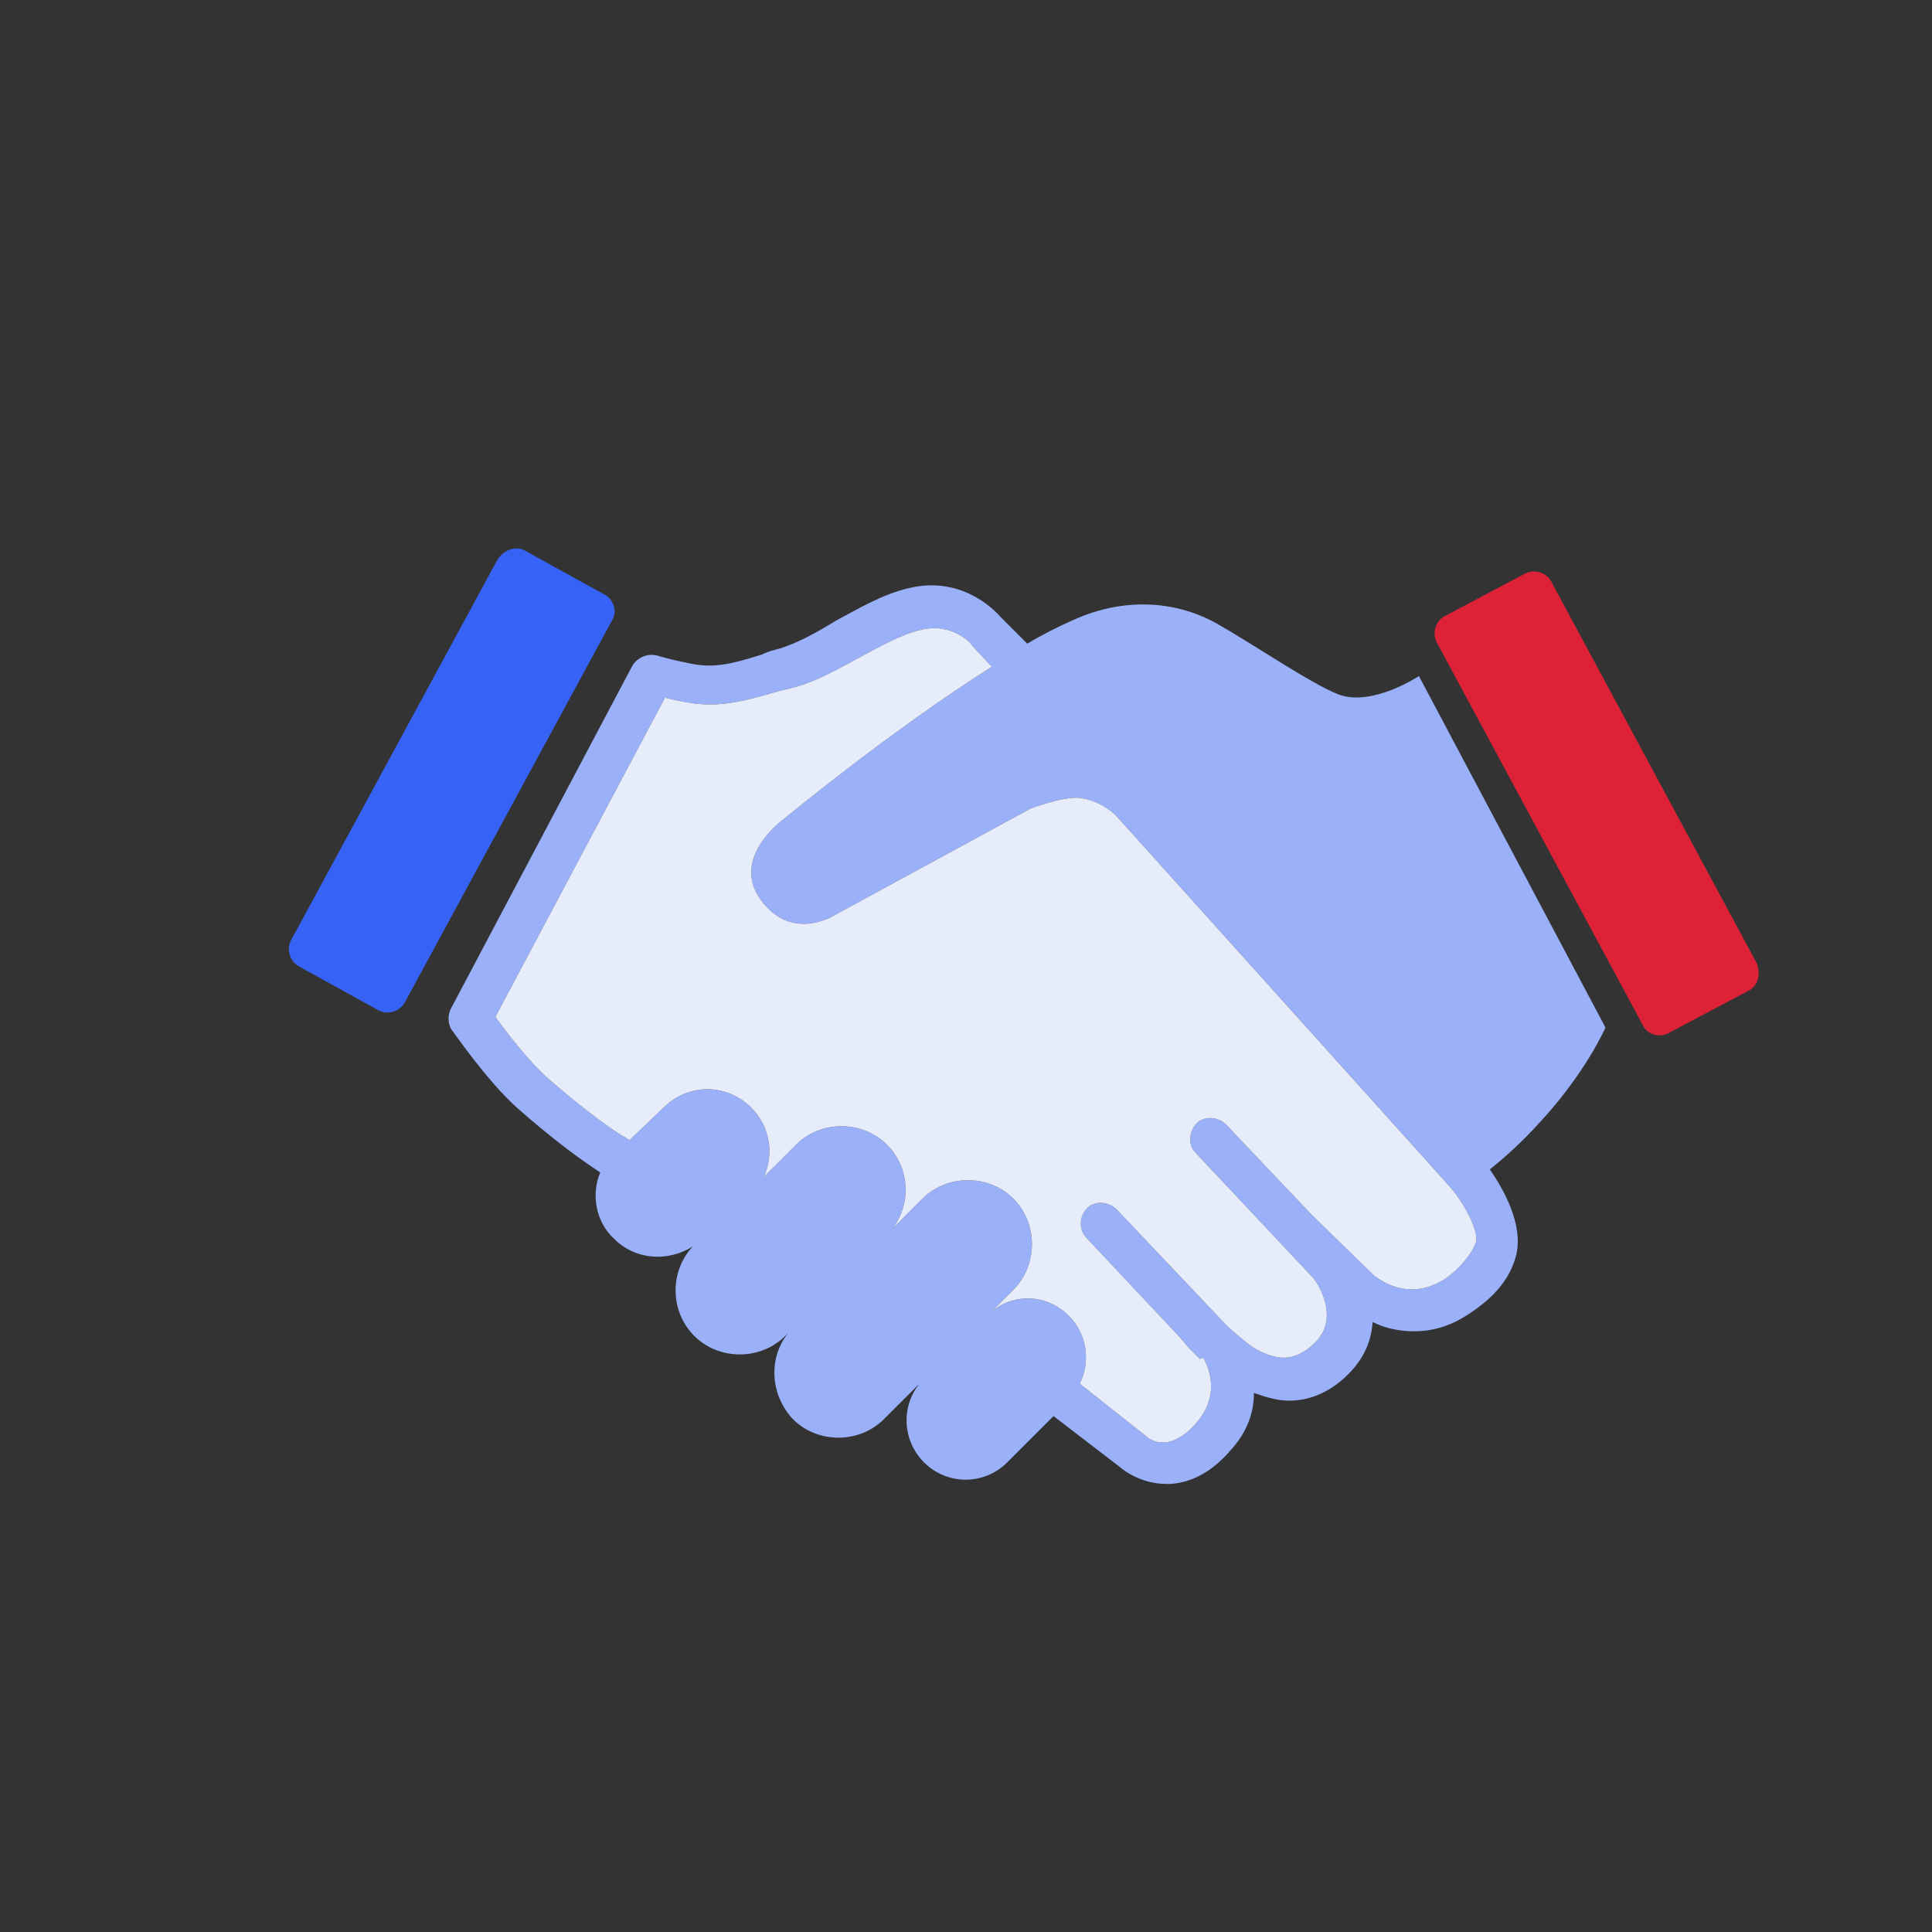 <?xml version="1.0" encoding="UTF-8"?>
<svg xmlns="http://www.w3.org/2000/svg" width="80" height="80" viewBox="0 0 80 80" fill="none">
  <rect x="0" y="0" width="80" height="80" fill="#333333" stroke="none"/>
  <path d="M72.735 39.868L64.244 24.099C64.052 23.716 63.542 23.525 63.095 23.78L59.839 25.504C59.456 25.695 59.264 26.206 59.52 26.653L68.011 42.422C68.202 42.869 68.777 42.996 69.16 42.741L72.416 41.017C72.799 40.826 72.926 40.315 72.735 39.868Z" fill="#DD2237"></path>
  <path d="M20.604 23.165L12.065 38.907C11.849 39.277 11.969 39.81 12.427 40.044L15.653 41.823C16.023 42.038 16.555 41.919 16.789 41.46L25.328 25.718C25.597 25.313 25.389 24.762 24.966 24.582L21.74 22.802C21.37 22.587 20.872 22.76 20.604 23.165Z" fill="#3663F5"></path>
  <path d="M55.434 28.76C54.285 28.313 51.859 26.653 50.391 25.823C48.923 24.993 46.752 24.61 44.39 25.696C43.815 25.951 43.177 26.27 42.538 26.653L41.453 25.568C41.389 25.504 39.985 23.78 37.623 24.355C36.538 24.61 35.58 25.185 34.622 25.696C33.792 26.206 33.09 26.589 32.324 26.845C32.069 26.909 31.813 26.972 31.558 27.1C30.345 27.483 29.579 27.675 28.621 27.483C27.664 27.292 27.281 27.164 27.281 27.164C26.898 27.036 26.451 27.164 26.195 27.547L18.662 41.783C18.535 42.039 18.535 42.422 18.726 42.677C18.79 42.741 20.131 44.72 21.407 45.869C23.578 47.784 24.791 48.487 24.855 48.55C24.472 49.444 24.663 50.593 25.429 51.296C26.323 52.189 27.664 52.253 28.685 51.615C27.728 52.636 27.728 54.296 28.749 55.318C29.77 56.339 31.494 56.339 32.516 55.318L32.643 55.19C31.813 56.211 31.877 57.743 32.835 58.765C33.856 59.786 35.58 59.786 36.601 58.765L38.07 57.297C37.304 58.254 37.367 59.659 38.261 60.552C39.219 61.51 40.751 61.51 41.709 60.552L43.624 58.637L46.369 60.744C46.433 60.808 47.199 61.446 48.284 61.446C48.348 61.446 48.412 61.446 48.476 61.446C49.369 61.382 50.199 60.935 50.965 60.042C51.668 59.276 51.923 58.446 51.923 57.68C52.306 57.807 52.817 57.999 53.391 57.999C54.094 57.999 54.987 57.743 55.817 56.913C56.52 56.211 56.775 55.509 56.839 54.743C57.349 54.998 57.924 55.126 58.562 55.126C59.265 55.126 60.031 54.934 60.797 54.424C61.882 53.721 62.52 52.955 62.776 51.998C63.095 50.721 62.265 49.253 61.691 48.423C62.329 47.912 63.031 47.274 63.67 46.571C65.649 44.465 66.479 42.549 66.479 42.549L58.754 27.994C58.754 27.994 56.839 29.271 55.434 28.76ZM61.116 51.423C60.988 51.87 60.478 52.508 59.839 52.955C58.243 53.977 57.03 52.892 56.903 52.828L54.285 50.274L50.774 46.571C50.455 46.252 49.88 46.188 49.561 46.508C49.242 46.827 49.178 47.401 49.497 47.721L54.413 52.955C54.604 53.211 55.498 54.615 54.413 55.637C53.519 56.467 52.817 56.275 52.051 55.892C51.795 55.764 51.349 55.381 50.838 54.934L46.241 50.083C45.922 49.763 45.347 49.7 45.028 50.019C44.709 50.338 44.645 50.849 44.965 51.232L48.923 55.445C48.923 55.445 48.923 55.509 48.986 55.509C49.05 55.637 49.306 55.892 49.625 56.211L49.689 56.275L49.816 56.211C49.816 56.211 50.71 57.552 49.561 58.892C48.476 60.169 47.646 59.659 47.454 59.467L44.709 57.297C45.156 56.403 45.028 55.254 44.262 54.488C43.368 53.594 42.028 53.53 41.07 54.296L41.964 53.402C42.985 52.381 42.985 50.657 41.964 49.636C40.943 48.614 39.219 48.614 38.197 49.636L36.921 50.913C37.751 49.891 37.687 48.359 36.729 47.401C35.708 46.38 33.984 46.38 32.962 47.401L31.622 48.742C32.069 47.784 31.877 46.635 31.111 45.869C30.09 44.848 28.494 44.848 27.472 45.869L26.068 47.21L25.749 47.018C25.749 47.018 24.663 46.38 22.62 44.592C21.854 43.89 20.96 42.741 20.514 42.103L27.536 28.888C27.791 28.951 28.047 29.015 28.43 29.079C29.77 29.334 30.856 29.015 32.196 28.632C32.452 28.568 32.707 28.505 32.962 28.441C33.856 28.185 34.75 27.675 35.58 27.228C36.41 26.781 37.304 26.27 38.134 26.079C39.41 25.759 40.24 26.653 40.24 26.717L41.07 27.611C36.921 30.228 32.516 33.867 32.516 33.867C32.516 33.867 30.217 35.463 31.494 37.251C32.835 39.102 34.686 37.825 34.686 37.825L42.666 33.484C42.666 33.484 44.007 32.973 44.709 33.037C45.667 33.165 46.241 33.803 46.241 33.803L59.967 49.061C60.669 49.827 61.244 51.04 61.116 51.423Z" fill="#9AB1FA"></path>
  <path d="M61.116 51.423C60.988 51.87 60.478 52.508 59.839 52.955C58.243 53.977 57.03 52.892 56.903 52.828L54.285 50.274L50.774 46.571C50.455 46.252 49.88 46.188 49.561 46.508C49.242 46.827 49.178 47.401 49.497 47.721L54.413 52.955C54.604 53.211 55.498 54.615 54.413 55.637C53.519 56.467 52.817 56.275 52.051 55.892C51.795 55.764 51.349 55.381 50.838 54.934L46.241 50.083C45.922 49.763 45.347 49.7 45.028 50.019C44.709 50.338 44.645 50.849 44.965 51.232L48.923 55.445C48.923 55.445 48.923 55.509 48.986 55.509C49.05 55.637 49.306 55.892 49.625 56.211L49.689 56.275L49.816 56.211C49.816 56.211 50.71 57.552 49.561 58.892C48.476 60.169 47.646 59.659 47.454 59.467L44.709 57.297C45.156 56.403 45.028 55.254 44.262 54.488C43.368 53.594 42.028 53.53 41.07 54.296L41.964 53.402C42.985 52.381 42.985 50.657 41.964 49.636C40.943 48.614 39.219 48.614 38.197 49.636L36.921 50.913C37.751 49.891 37.687 48.359 36.729 47.401C35.708 46.38 33.984 46.38 32.962 47.401L31.622 48.742C32.069 47.784 31.877 46.635 31.111 45.869C30.09 44.848 28.494 44.848 27.472 45.869L26.068 47.21L25.749 47.018C25.749 47.018 24.663 46.38 22.62 44.592C21.854 43.89 20.961 42.741 20.514 42.103L27.536 28.888C27.791 28.951 28.047 29.015 28.43 29.079C29.77 29.334 30.856 29.015 32.196 28.632C32.452 28.568 32.707 28.505 32.962 28.441C33.856 28.185 34.75 27.675 35.58 27.228C36.41 26.781 37.304 26.27 38.134 26.079C39.41 25.759 40.24 26.653 40.24 26.717L41.07 27.611C36.921 30.228 32.516 33.867 32.516 33.867C32.516 33.867 30.217 35.463 31.494 37.251C32.835 39.102 34.686 37.825 34.686 37.825L42.666 33.484C42.666 33.484 44.007 32.973 44.709 33.037C45.667 33.165 46.241 33.803 46.241 33.803L59.967 49.061C60.669 49.827 61.244 51.04 61.116 51.423Z" fill="#E7ECFA"></path>
</svg>
